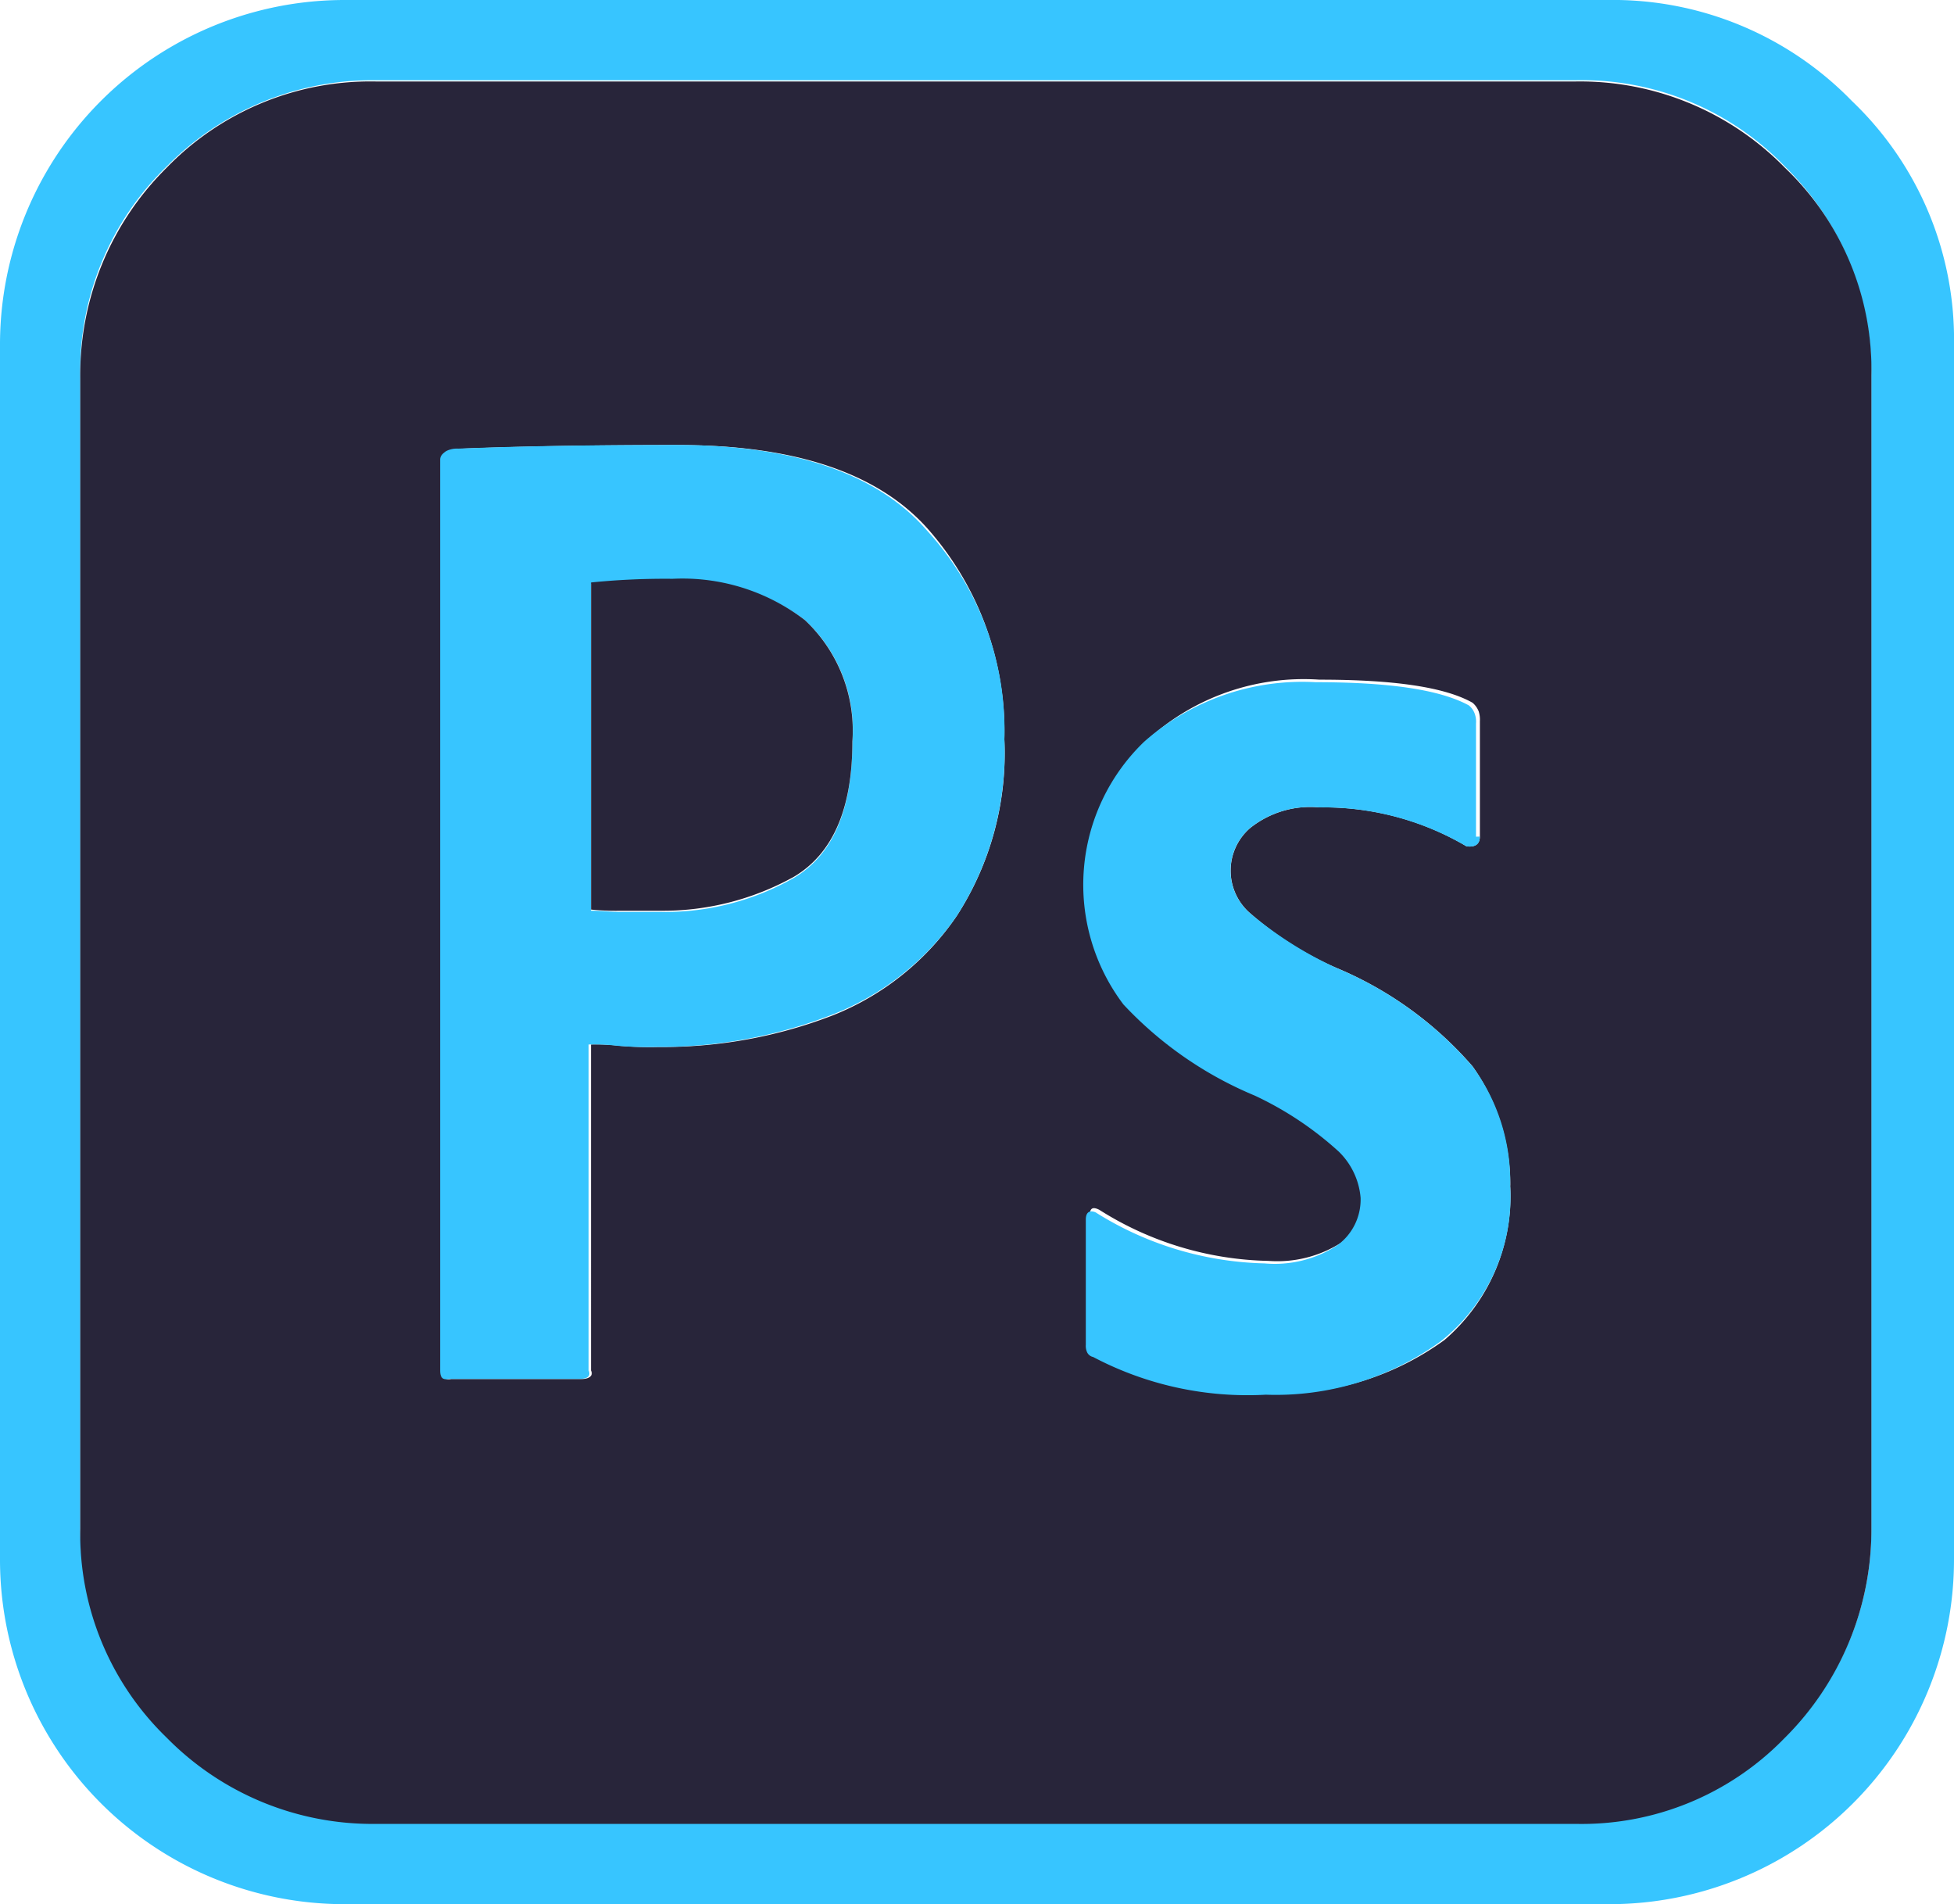 <svg id="XMLID_3_" xmlns="http://www.w3.org/2000/svg" width="68.4" height="66.655" viewBox="0 0 68.4 66.655">
  <g id="Group_11" data-name="Group 11" transform="translate(0 0)">
    <path id="Path_61" data-name="Path 61" d="M141.8,634.588v42.479a12.062,12.062,0,0,1-12.088,12.088H85.488A12.062,12.062,0,0,1,73.4,677.067V634.588A12.062,12.062,0,0,1,85.488,622.5h44.181a11.662,11.662,0,0,1,8.555,3.533A11.538,11.538,0,0,1,141.8,634.588Zm-2.894,41.372V635.652a10.1,10.1,0,0,0-3.022-7.321,9.862,9.862,0,0,0-7.321-3.022H86.552a10.1,10.1,0,0,0-7.321,3.022,9.957,9.957,0,0,0-3.022,7.364V675.96A10.318,10.318,0,0,0,86.552,686.3h42.011a9.892,9.892,0,0,0,7.278-2.98A10.118,10.118,0,0,0,138.906,675.96Z" transform="translate(-73.4 -622.5)" fill="#37c5ff"/>
    <path id="Path_62" data-name="Path 62" d="M142.7,639.5v40.308a10.287,10.287,0,0,1-3.065,7.406,9.892,9.892,0,0,1-7.278,2.979H90.343a10.1,10.1,0,0,1-7.321-3.022A9.929,9.929,0,0,1,80,679.851V639.586a10.192,10.192,0,0,1,3.022-7.364,9.929,9.929,0,0,1,7.321-3.022h42.01a10.026,10.026,0,0,1,7.321,3.022A9.769,9.769,0,0,1,142.7,639.5Zm-12.641,28.348a7.148,7.148,0,0,0-1.319-4.171,12.857,12.857,0,0,0-4.767-3.448,11.56,11.56,0,0,1-3.022-1.915,1.97,1.97,0,0,1,0-2.979,3.369,3.369,0,0,1,2.426-.724,9.791,9.791,0,0,1,5.15,1.362c.3.043.468-.085.468-.34v-4.044a.937.937,0,0,0-.043-.341.763.763,0,0,0-.213-.3c-.979-.553-2.767-.809-5.363-.809a8.11,8.11,0,0,0-6,2.086,6.489,6.489,0,0,0-2.128,4.895,6.61,6.61,0,0,0,1.4,4.3,12.718,12.718,0,0,0,4.6,3.192,10.691,10.691,0,0,1,2.937,1.958,2.465,2.465,0,0,1,.766,1.617,1.98,1.98,0,0,1-.809,1.66,4.177,4.177,0,0,1-2.554.638,11.471,11.471,0,0,1-5.916-1.788c-.255-.128-.341-.043-.341.255v4.427c0,.128,0,.213.043.255a.3.3,0,0,0,.213.17,11.579,11.579,0,0,0,6.044,1.319,9.822,9.822,0,0,0,6.129-1.873A6.637,6.637,0,0,0,130.055,667.848ZM110.689,658.4a10.481,10.481,0,0,0,1.66-6.172,10.739,10.739,0,0,0-2.639-7.321c-1.745-2-4.682-2.98-8.768-2.98-2.937,0-5.491.043-7.619.128a1.515,1.515,0,0,0-.426.085c-.17.085-.213.17-.213.3v31.881c0,.255.085.34.3.3h4.554c.3,0,.426-.128.341-.3V662.911a6.6,6.6,0,0,1,.979.043,12.062,12.062,0,0,0,1.4.043,16.48,16.48,0,0,0,6.087-1.107A9.471,9.471,0,0,0,110.689,658.4Z" transform="translate(-77.191 -626.348)" fill="#28253a"/>
    <path id="Path_63" data-name="Path 63" d="M176.376,684.006c0,.255-.128.383-.468.341a9.9,9.9,0,0,0-5.15-1.362,3.369,3.369,0,0,0-2.426.724,1.97,1.97,0,0,0,0,2.979,13.293,13.293,0,0,0,3.022,1.915,12.859,12.859,0,0,1,4.767,3.448,6.773,6.773,0,0,1,1.319,4.171,6.447,6.447,0,0,1-2.426,5.448,9.822,9.822,0,0,1-6.129,1.873,11.579,11.579,0,0,1-6.044-1.32.3.3,0,0,1-.213-.17.539.539,0,0,1-.043-.255v-4.384c0-.255.128-.341.34-.255a11.587,11.587,0,0,0,5.916,1.788,4.009,4.009,0,0,0,2.554-.638,1.979,1.979,0,0,0,.809-1.66,2.554,2.554,0,0,0-.766-1.617,11.759,11.759,0,0,0-2.937-1.958,13.263,13.263,0,0,1-4.6-3.192,6.946,6.946,0,0,1,.724-9.194,8.357,8.357,0,0,1,6-2.086c2.554,0,4.341.255,5.363.809a.652.652,0,0,1,.213.3.831.831,0,0,1,.043.341v3.958Z" transform="translate(-124.576 -654.722)" fill="#37c5ff"/>
    <path id="Path_64" data-name="Path 64" d="M129.35,669.4a10.572,10.572,0,0,1-1.66,6.172,9.482,9.482,0,0,1-4.427,3.49,16.642,16.642,0,0,1-6.087,1.107,12.045,12.045,0,0,1-1.4-.043,6.609,6.609,0,0,0-.979-.043v11.407c.085.213-.043.3-.341.3H109.9c-.213.043-.3-.043-.3-.3v-31.88c0-.128.085-.213.213-.3a.842.842,0,0,1,.426-.085c2.128-.085,4.682-.128,7.619-.128,4.086,0,7.023.979,8.768,2.979A10.339,10.339,0,0,1,129.35,669.4Zm-5.32.085a5.245,5.245,0,0,0-1.66-4.256,7.021,7.021,0,0,0-4.639-1.4,26.319,26.319,0,0,0-2.852.128V675.4c.341,0,.681.043,1.022.043h1.4a9.126,9.126,0,0,0,4.682-1.192C123.348,673.444,124.029,671.869,124.029,669.485Z" transform="translate(-94.192 -643.521)" fill="#37c5ff"/>
    <path id="Path_65" data-name="Path 65" d="M129.491,671.547a5.3,5.3,0,0,1,1.66,4.256q0,3.512-2.043,4.725a9.446,9.446,0,0,1-4.682,1.192h-1.4a8.217,8.217,0,0,1-1.022-.042v-11.45a25.794,25.794,0,0,1,2.852-.128A7.034,7.034,0,0,1,129.491,671.547Z" transform="translate(-101.314 -649.839)" fill="#28253a"/>
  </g>
</svg>
